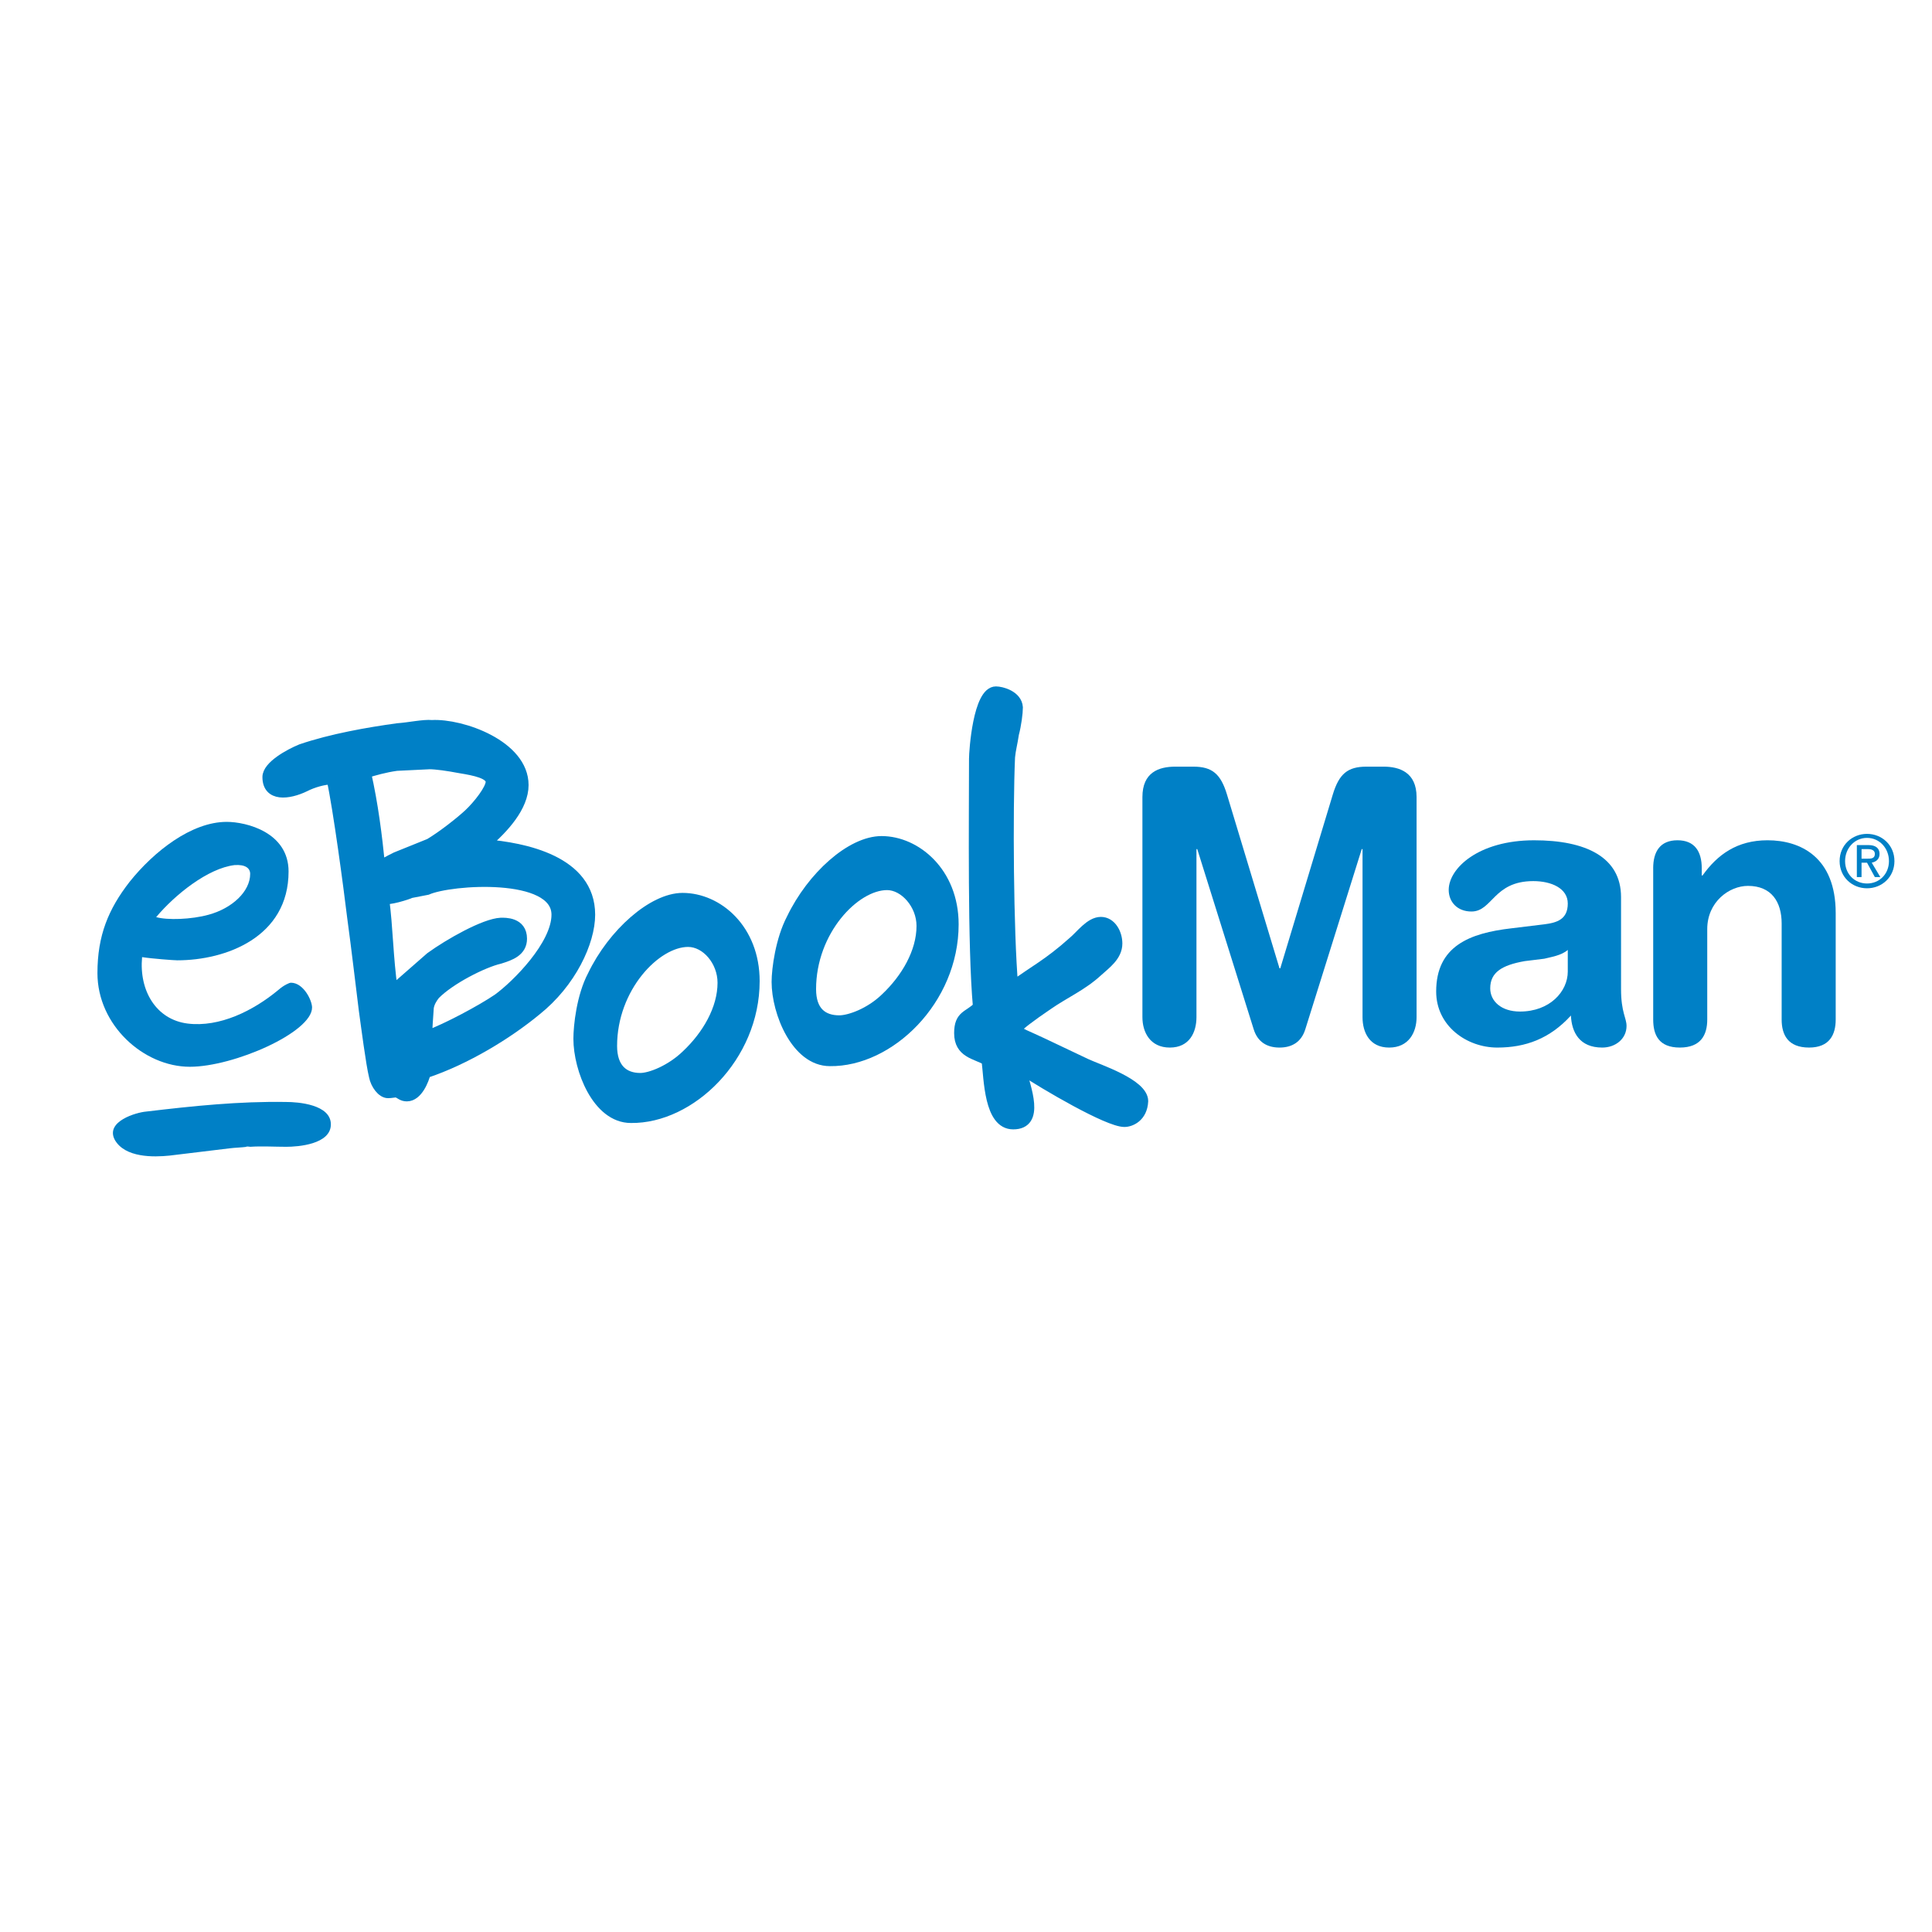 <?xml version="1.0" encoding="utf-8"?>
<!-- Generator: Adobe Illustrator 13.0.0, SVG Export Plug-In . SVG Version: 6.00 Build 14948)  -->
<!DOCTYPE svg PUBLIC "-//W3C//DTD SVG 1.0//EN" "http://www.w3.org/TR/2001/REC-SVG-20010904/DTD/svg10.dtd">
<svg version="1.0" id="Layer_1" xmlns="http://www.w3.org/2000/svg" xmlns:xlink="http://www.w3.org/1999/xlink" x="0px" y="0px"
	 width="192.756px" height="192.756px" viewBox="0 0 192.756 192.756" enable-background="new 0 0 192.756 192.756"
	 xml:space="preserve">
<g>
	<polygon fill-rule="evenodd" clip-rule="evenodd" fill="#FFFFFF" points="0,0 192.756,0 192.756,192.756 0,192.756 0,0 	"/>
	
		<path fill-rule="evenodd" clip-rule="evenodd" fill="#0080C6" stroke="#0080C6" stroke-width="0.998" stroke-miterlimit="2.613" d="
		M58.88,91.261c0-5.43-6.643-6.708-10.473-7.027c1.876-1.597,3.83-3.753,3.83-5.908c0-3.993-6.175-6.148-9.144-5.989
		c-0.86-0.08-2.267,0.24-3.439,0.32c-2.892,0.399-6.565,1.038-9.613,2.077c-1.172,0.479-3.36,1.676-3.36,2.794
		c0,1.996,2.11,1.756,3.751,0.958c0.782-0.399,1.876-0.719,2.657-0.719c0.625,2.795,1.72,11.019,2.033,13.654
		c0.469,3.434,0.859,6.867,1.172,9.342c0.234,1.676,0.704,5.35,1.016,6.627c0.156,0.799,0.782,1.676,1.407,1.676
		c0.312,0,0.625-0.078,0.859-0.078c0.391,0.16,0.547,0.398,1.017,0.398c1.094,0,1.719-1.676,1.875-2.314
		c4.064-1.357,8.207-3.912,11.02-6.229C57.004,98.047,58.88,93.975,58.88,91.261L58.88,91.261z M39.497,85.511l-0.156,0.081
		c-0.469,0.239-1.016,0.479-1.407,0.878c-0.312-3.114-0.703-6.228-1.407-9.342c0.782-0.24,1.875-0.56,3.048-0.719l3.283-0.16
		c0.625,0,1.797,0.16,3.048,0.399c1.485,0.239,3.048,0.559,3.048,1.358c0,0.718-1.25,2.315-2.188,3.194
		c-0.859,0.798-2.579,2.155-3.907,2.954L39.497,85.511L39.497,85.511z M39.654,98.367c0,0-0.469,0.158-0.469,0.398
		c-0.469-3.273-0.469-6.228-0.859-9.102c0.312,0.239,2.344-0.399,2.657-0.559l1.642-0.319c2.344-1.038,12.895-1.757,12.895,2.476
		c0,3.034-3.986,7.026-5.862,8.384c-1.641,1.117-5.08,2.953-7.033,3.672c0-0.719,0.078-1.596,0.156-2.795
		c0.079-0.479,0.313-0.877,0.625-1.277c1.485-1.516,4.767-3.193,6.486-3.592c1.017-0.319,2.189-0.719,2.189-1.997
		c0-1.676-1.719-1.596-2.11-1.596c-1.642,0.079-5.158,2.076-7.034,3.433L39.654,98.367L39.654,98.367z"/>
	
		<path fill-rule="evenodd" clip-rule="evenodd" fill="#0080C6" stroke="#0080C6" stroke-width="0.998" stroke-miterlimit="2.613" d="
		M72.088,98.047c0,2.635-1.563,5.27-3.595,7.186c-1.563,1.518-3.595,2.316-4.611,2.316c-1.642,0-2.814-0.959-2.814-3.193
		c0-5.83,4.377-10.38,7.581-10.38C70.447,93.975,72.088,95.892,72.088,98.047L72.088,98.047z M75.292,97.887
		c0-5.189-3.673-8.303-7.19-8.303c-2.971,0-6.956,3.514-8.988,7.745c-1.095,2.076-1.407,5.031-1.407,6.309
		c0,3.033,1.876,7.904,5.237,7.904C68.884,111.621,75.292,105.473,75.292,97.887L75.292,97.887z"/>
	
		<path fill-rule="evenodd" clip-rule="evenodd" fill="#0080C6" stroke="#0080C6" stroke-width="0.998" stroke-miterlimit="2.613" d="
		M91.94,92.378c0,2.635-1.563,5.271-3.595,7.187c-1.563,1.516-3.595,2.234-4.611,2.234c-1.642,0-2.813-0.877-2.813-3.113
		c0-5.829,4.376-10.38,7.581-10.38C90.22,88.306,91.94,90.222,91.94,92.378L91.94,92.378z M95.145,92.218
		c0-5.19-3.752-8.304-7.19-8.304c-3.048,0-6.956,3.513-8.988,7.745c-1.094,2.077-1.485,5.03-1.485,6.307
		c0,3.035,1.954,7.904,5.314,7.904C88.735,105.951,95.145,99.803,95.145,92.218L95.145,92.218z"/>
	
		<path fill-rule="evenodd" clip-rule="evenodd" fill="#0080C6" stroke="#0080C6" stroke-width="0.998" stroke-miterlimit="2.613" d="
		M108.353,106.111c1.172,0.559,5.705,1.996,5.705,3.752c-0.078,1.598-1.25,2.076-1.876,2.076c-1.641,0-7.893-3.672-10.315-5.27
		c0.468,1.838,1.953,5.51-0.782,5.51c-2.423,0-2.423-4.551-2.657-6.387c-1.094-0.641-2.735-0.719-2.735-2.715
		c0-1.836,0.938-1.678,1.876-2.637c-0.547-5.987-0.391-18.763-0.391-24.751c0-0.719,0.391-6.707,2.188-6.707
		c0.547,0,2.109,0.399,2.188,1.597c0,0.559-0.156,1.756-0.391,2.635c-0.156,1.038-0.312,1.518-0.391,2.315
		c-0.234,5.35-0.156,17.486,0.312,22.837c2.032-1.518,3.439-2.156,5.939-4.392c0.782-0.639,1.72-1.996,2.813-1.996
		c1.017,0,1.642,1.118,1.642,2.156c0,1.277-1.172,2.076-1.954,2.794c-1.562,1.438-3.282,2.157-5.001,3.354
		c-1.642,1.117-3.049,2.154-3.049,2.395c0,0.32,1.173,0.719,2.501,1.357L108.353,106.111L108.353,106.111z"/>
	<path fill-rule="evenodd" clip-rule="evenodd" fill="#0080C6" d="M24.96,87.188c0,1.756-1.798,3.434-4.143,4.073
		c-1.719,0.479-4.142,0.558-5.236,0.239c1.875-2.235,5.158-4.87,7.815-5.189C24.492,86.23,24.96,86.629,24.96,87.188L24.96,87.188z
		 M31.135,100.521c0-0.719-0.86-2.475-2.11-2.475c-0.156,0-0.704,0.24-1.25,0.719c-2.5,2.076-5.862,3.754-9.066,3.354
		c-3.126-0.398-4.846-3.273-4.533-6.627c1.016,0.16,3.204,0.319,3.517,0.319c4.846,0,11.098-2.315,11.098-8.863
		c0-3.913-4.22-4.95-6.174-4.95c-3.517,0-7.269,2.954-9.691,5.988c-2.11,2.715-3.204,5.35-3.204,9.103
		c0,5.19,4.611,9.343,9.222,9.343C23.319,106.432,31.135,102.998,31.135,100.521L31.135,100.521z"/>
	<path fill-rule="evenodd" clip-rule="evenodd" fill="#0080C6" d="M16.911,115.295c1.954-0.24,3.985-0.48,5.939-0.719
		c0.625-0.08,1.172-0.08,1.797-0.16c1.016-0.08-0.938,0,0.313,0c1.172-0.08,2.423,0,3.595,0c1.172,0,4.455-0.24,4.455-2.236
		s-3.283-2.236-4.455-2.236c-4.689-0.08-9.301,0.4-13.99,0.959c-0.938,0.08-4.064,0.959-3.126,2.795
		C12.456,115.533,15.347,115.453,16.911,115.295L16.911,115.295z"/>
	<path fill-rule="evenodd" clip-rule="evenodd" fill="#0080C6" d="M113.979,79.523c0-2.475,1.642-3.034,3.283-3.034h1.797
		c1.876,0,2.736,0.719,3.361,2.794l5.236,17.327h0.078l5.236-17.327c0.626-2.076,1.484-2.794,3.36-2.794h1.72
		c1.562,0,3.282,0.559,3.282,3.034v21.958c0,1.518-0.781,3.035-2.735,3.035s-2.657-1.518-2.657-3.035V84.713h-0.078l-5.627,17.965
		c-0.391,1.277-1.329,1.838-2.579,1.838c-1.251,0-2.188-0.561-2.579-1.838l-5.627-17.965h-0.079v16.768
		c0,1.518-0.703,3.035-2.657,3.035c-1.953,0-2.735-1.518-2.735-3.035V79.523L113.979,79.523z"/>
	<path fill-rule="evenodd" clip-rule="evenodd" fill="#0080C6" d="M156.418,96.93c0,1.996-1.797,3.992-4.768,3.992
		c-1.875,0-2.97-1.039-2.97-2.316c0-1.596,1.173-2.315,3.438-2.714l1.954-0.24c0.626-0.16,1.72-0.319,2.345-0.878V96.93
		L156.418,96.93z M161.732,89.504c0-3.993-3.517-5.669-8.675-5.669c-5.549,0-8.519,2.795-8.519,4.951
		c0,1.198,0.858,2.156,2.266,2.156c2.11,0,2.188-3.034,6.175-3.034c1.797,0,3.438,0.718,3.438,2.235
		c0,1.597-1.094,1.917-2.345,2.076l-3.282,0.399c-4.143,0.479-7.503,1.756-7.503,6.308c0,3.434,3.048,5.59,6.097,5.59
		c2.813,0,5.236-0.879,7.346-3.195c0.078,1.678,0.86,3.195,3.127,3.195c1.328,0,2.423-0.879,2.423-2.156
		c0-0.799-0.548-1.357-0.548-3.674V89.504L161.732,89.504z"/>
	<path fill-rule="evenodd" clip-rule="evenodd" fill="#0080C6" d="M164.938,86.629c0-1.677,0.703-2.795,2.423-2.795
		c1.719,0,2.423,1.118,2.423,2.795v0.718h0.078c1.484-2.076,3.438-3.513,6.486-3.513c3.283,0,6.8,1.677,6.8,7.266v10.62
		c0,1.518-0.625,2.795-2.657,2.795c-2.11,0-2.735-1.277-2.735-2.795v-9.583c0-2.155-1.016-3.752-3.361-3.752
		c-1.875,0-4.063,1.597-4.063,4.312v9.023c0,1.518-0.625,2.795-2.735,2.795s-2.657-1.277-2.657-2.795V86.629L164.938,86.629z"/>
	<path fill-rule="evenodd" clip-rule="evenodd" fill="#0080C6" d="M184.085,85.911c0-1.277,0.938-2.315,2.188-2.315
		c1.251,0,2.188,1.038,2.188,2.315s-0.938,2.236-2.188,2.236C185.023,88.146,184.085,87.188,184.085,85.911L184.085,85.911z
		 M186.273,88.625c1.485,0,2.735-1.117,2.735-2.714c0-1.597-1.25-2.715-2.735-2.715c-1.484,0-2.735,1.118-2.735,2.715
		C183.538,87.508,184.789,88.625,186.273,88.625L186.273,88.625z M185.727,86.07h0.547l0.782,1.438h0.547l-0.86-1.438
		c0.392-0.08,0.782-0.319,0.782-0.878c0-0.559-0.391-0.878-1.095-0.878h-1.172v3.194h0.469V86.07L185.727,86.07z M185.727,85.671
		v-0.958h0.625c0.313,0,0.704,0.08,0.704,0.479c0,0.479-0.391,0.479-0.782,0.479H185.727L185.727,85.671z"/>
</g>
</svg>
